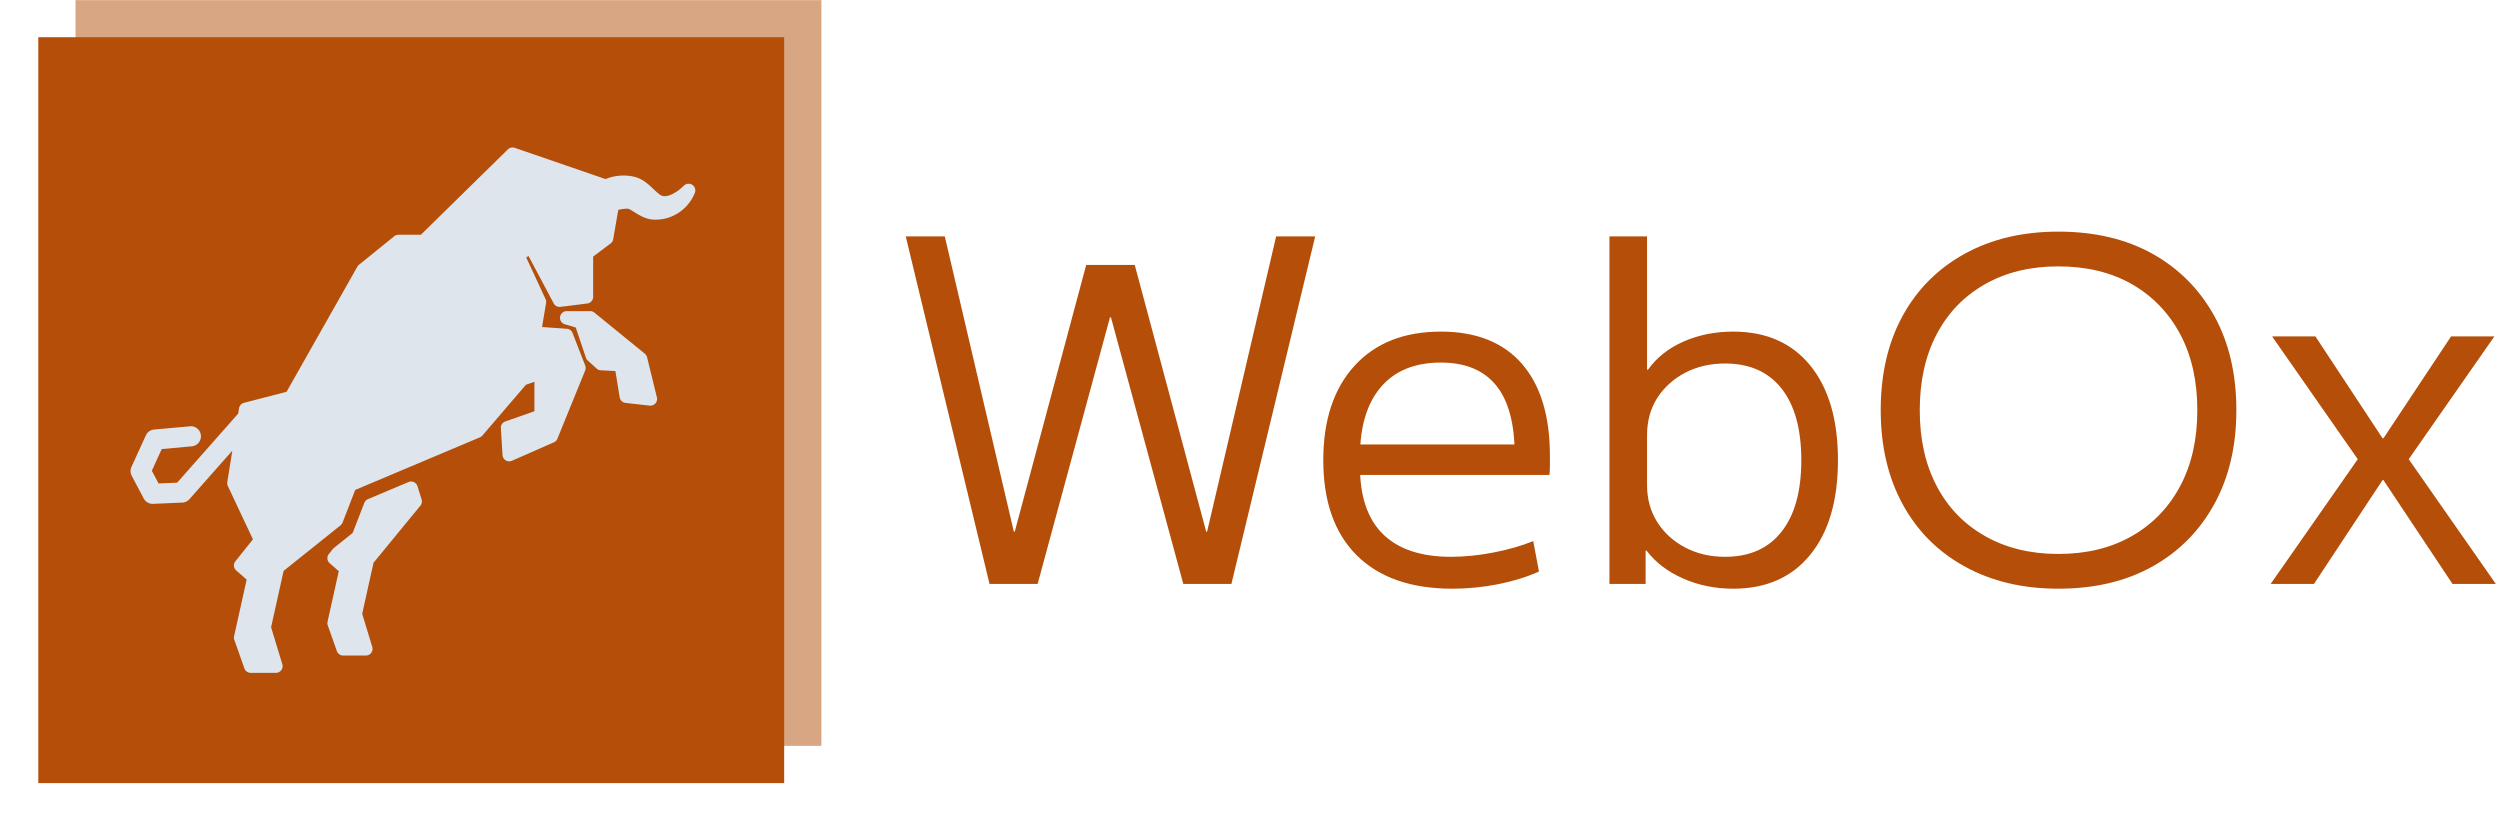 <svg xmlns="http://www.w3.org/2000/svg" version="1.1" xmlns:xlink="http://www.w3.org/1999/xlink" xmlns:svgjs="http://svgjs.dev/svgjs" width="2000" height="656" viewBox="0 0 2000 656"><g transform="matrix(1,0,0,1,-1.212,0.128)"><svg viewBox="0 0 396 130" data-background-color="#dee5ed" preserveAspectRatio="xMidYMid meet" height="656" width="2000" xmlns="http://www.w3.org/2000/svg" xmlns:xlink="http://www.w3.org/1999/xlink"><g id="tight-bounds" transform="matrix(1,0,0,1,0.24,-0.025)"><svg viewBox="0 0 395.52 130.051" height="130.051" width="395.52"><g><svg viewBox="0 0 620.52 204.033" height="130.051" width="395.52"><g transform="matrix(1,0,0,1,225,57.609)"><svg viewBox="0 0 395.52 88.814" height="88.814" width="395.52"><g id="textblocktransform"><svg viewBox="0 0 395.52 88.814" height="88.814" width="395.52" id="textblock"><g><svg viewBox="0 0 395.52 88.814" height="88.814" width="395.52"><g transform="matrix(1,0,0,1,0,0)"><svg width="395.52" viewBox="1.6 -37 166.99 37.5" height="88.814" data-palette-color="#b44e09"><path d="M15.45 0L10.4 0 1.6-36.5 5.7-36.5 12.95-5.5 13.05-5.5 20.55-33.5 25.65-33.5 33.15-5.5 33.25-5.5 40.5-36.5 44.6-36.5 35.8 0 30.75 0 23.15-28 23.05-28 15.45 0ZM59 0.5L59 0.5Q52.5 0.5 48.97-3 45.45-6.5 45.45-13L45.45-13Q45.45-19.3 48.72-22.9 52-26.5 57.8-26.5L57.8-26.5Q63.35-26.5 66.3-23.13 69.25-19.75 69.25-13.45L69.25-13.45Q69.25-12.95 69.25-12.4 69.25-11.85 69.2-11.45L69.2-11.45 47.6-11.45 47.6-14.65 66.3-14.65 65.55-13.6Q65.55-18.45 63.6-20.85 61.65-23.25 57.8-23.25L57.8-23.25Q53.7-23.25 51.5-20.68 49.3-18.1 49.3-13.35L49.3-13.35 49.3-12.35Q49.3-7.6 51.72-5.23 54.15-2.85 58.85-2.85L58.85-2.85Q61-2.85 63.32-3.3 65.65-3.75 67.5-4.5L67.5-4.5 68.1-1.3Q66.2-0.45 63.8 0.03 61.4 0.5 59 0.5ZM88.5 0.5L88.5 0.5Q85.65 0.5 83.22-0.58 80.8-1.65 79.4-3.5L79.4-3.5 79.3-3.5 79.3 0 75.5 0 75.5-36.5 79.45-36.5 79.45-22.5 79.55-22.5Q80.9-24.4 83.27-25.45 85.65-26.5 88.5-26.5L88.5-26.5Q93.7-26.5 96.6-22.93 99.5-19.35 99.5-13L99.5-13Q99.5-6.65 96.6-3.08 93.7 0.5 88.5 0.5ZM87.65-2.85L87.65-2.85Q91.5-2.85 93.57-5.48 95.65-8.1 95.65-13L95.65-13Q95.65-17.9 93.57-20.53 91.5-23.15 87.65-23.15L87.65-23.15Q85.3-23.15 83.45-22.18 81.6-21.2 80.52-19.53 79.45-17.85 79.45-15.6L79.45-15.6 79.45-10.4Q79.45-8.2 80.52-6.5 81.6-4.8 83.45-3.83 85.3-2.85 87.65-2.85ZM122.64 0.5L122.64 0.5Q117.04 0.5 112.82-1.83 108.59-4.15 106.29-8.38 103.99-12.6 103.99-18.25L103.99-18.25Q103.99-23.95 106.29-28.15 108.59-32.35 112.82-34.68 117.04-37 122.64-37L122.64-37Q128.34-37 132.52-34.68 136.69-32.35 139.02-28.15 141.34-23.95 141.34-18.25L141.34-18.25Q141.34-12.6 139.02-8.38 136.69-4.15 132.52-1.83 128.34 0.5 122.64 0.5ZM122.64-3.15L122.64-3.15Q127.09-3.15 130.37-5.03 133.64-6.9 135.44-10.28 137.24-13.65 137.24-18.25L137.24-18.25Q137.24-22.85 135.44-26.23 133.64-29.6 130.37-31.48 127.09-33.35 122.64-33.35L122.64-33.35Q118.24-33.35 114.94-31.48 111.64-29.6 109.87-26.23 108.09-22.85 108.09-18.25L108.09-18.25Q108.09-13.65 109.87-10.28 111.64-6.9 114.94-5.03 118.24-3.15 122.64-3.15ZM149.49 0L144.94 0 154.09-13.1 145.09-26 149.64-26 156.69-15.3 156.79-15.3 163.89-26 168.44-26 159.44-13.1 168.59 0 164.04 0 156.79-10.9 156.69-10.9 149.49 0Z" opacity="1" transform="matrix(1,0,0,1,0,0)" fill="#b44e09" class="wordmark-text-0" data-fill-palette-color="primary" id="text-0"></path></svg></g></svg></g></svg></g></svg></g><g><svg viewBox="0 0 204.033 204.033" height="204.033" width="204.033"><g><svg></svg></g><g id="icon-0"><svg viewBox="0 0 204.033 204.033" height="204.033" width="204.033"><g><rect width="185.519" height="185.519" x="9.257" y="9.257" fill="#b44e09" data-fill-palette-color="accent"></rect><rect width="185.519" height="185.519" x="18.514" y="1.7763568394002505e-15" fill="#b44e09" opacity="0.5" data-fill-palette-color="accent"></rect></g><g transform="matrix(1,0,0,1,26.449,26.449)"><svg viewBox="0 0 151.135 151.135" height="151.135" width="151.135"><g><svg xmlns="http://www.w3.org/2000/svg" xmlns:xlink="http://www.w3.org/1999/xlink" version="1.1" x="0" y="0" viewBox="4.75 4.75 90.5 90.5" enable-background="new 0 0 100 100" xml:space="preserve" height="151.135" width="151.135" class="icon-dxe-0" data-fill-palette-color="quaternary" id="dxe-0"><g display="none" fill="#dee5ed" data-fill-palette-color="quaternary"><path display="inline" fill="#dee5ed" d="M95 5V95H5V5zM95.25 4.75H4.75V95.25H95.25z" data-fill-palette-color="quaternary"></path></g><g fill="#dee5ed" data-fill-palette-color="quaternary"><g fill="#dee5ed" data-fill-palette-color="quaternary"><path d="M50.932 61.328A1 1 0 0 0 49.977 60.627 1 1 0 0 0 49.588 60.706L43.552 63.252A1 1 0 0 0 43.008 63.812L41.277 68.283 38.488 70.515A1 1 0 0 0 38.332 70.671L37.732 71.421A1 1 0 0 0 37.854 72.798L39.208 73.982 37.537 81.503A1 1 0 0 0 37.57 82.053L38.92 85.878A1 1 0 0 0 39.863 86.545H43.238A0.997 0.997 0 0 0 44.194 85.254L42.696 80.33 44.387 72.72 51.364 64.222A1 1 0 0 0 51.545 63.289zM85.127 42.124A1 1 0 0 0 84.787 41.586L77.286 35.474A1 1 0 0 0 76.654 35.249H73.154A1 1 0 0 0 72.872 37.208L74.498 37.686 76.019 42.193C76.074 42.355 76.169 42.5 76.296 42.615L77.609 43.803C77.779 43.957 77.997 44.048 78.227 44.06L80.406 44.176 81.045 48.087A1 1 0 0 0 81.92 48.919L85.504 49.323A1 1 0 0 0 86.588 48.092zM91.311 16.276H91.304L91.27 16.277A1 1 0 0 0 90.599 16.567L90.597 16.569H90.596L90.595 16.57C89.652 17.515 88.53 18.126 87.737 18.126A1.12 1.12 0 0 1 87.063 17.922C86.717 17.675 86.392 17.367 86.048 17.04 85.301 16.332 84.455 15.529 83.204 15.236A6.9 6.9 0 0 0 81.055 15.08L80.986 15.085A5 5 0 0 0 80.618 15.122 7 7 0 0 0 78.933 15.582L65.418 10.929A1 1 0 0 0 64.392 11.16L51.434 23.875H48.093A1 1 0 0 0 47.464 24.098L42.214 28.348A1 1 0 0 0 41.973 28.633L31.431 47.263 25.092 48.907C24.707 49.007 24.418 49.325 24.355 49.718L24.23 50.506 15.138 60.796 12.365 60.916 11.366 59.023 12.84 55.794 17.315 55.386A1.5 1.5 0 0 0 18.673 53.755 1.49 1.49 0 0 0 17.183 52.392L11.702 52.885A1.5 1.5 0 0 0 10.473 53.756L8.333 58.447C8.138 58.873 8.152 59.355 8.371 59.77L10.157 63.156A1.5 1.5 0 0 0 11.481 63.955L15.905 63.765C16.309 63.748 16.696 63.565 16.966 63.26L23.352 56.031 22.606 60.718A1 1 0 0 0 22.689 61.301L26.424 69.237 23.812 72.5A1 1 0 0 0 23.934 73.877L25.488 75.236 23.617 83.657A1 1 0 0 0 23.65 84.207L25.15 88.457A1 1 0 0 0 26.093 89.124H29.843A1 1 0 0 0 30.8 87.832L29.127 82.334 30.994 73.934 39.469 67.154A1 1 0 0 0 39.777 66.734L41.655 61.882 47.971 59.217 60.233 54.044A1 1 0 0 0 60.604 53.773L67.086 46.211 68.345 45.776V50.163L64.015 51.679A1 1 0 0 0 63.347 52.685L63.597 56.685A1 1 0 0 0 64.998 57.538L71.248 54.788A1 1 0 0 0 71.771 54.25L75.906 44.089C76.002 43.852 76.004 43.587 75.912 43.349L74.027 38.51A1 1 0 0 0 73.165 37.876L69.485 37.618 70.082 34.038A1 1 0 0 0 70.003 33.452L67.125 27.253 67.466 27.04 71.213 34.092A1 1 0 0 0 72.22 34.615L76.22 34.115A1 1 0 0 0 77.096 33.123V27.123L79.696 25.173A1 1 0 0 0 80.081 24.543L80.096 24.454 80.835 20.169A5 5 0 0 1 81.32 20.07C81.59 20.032 81.899 19.993 82.144 19.993 82.281 19.993 82.333 20.006 82.335 20.006 82.541 20.077 82.867 20.28 83.212 20.494 83.965 20.961 84.902 21.543 85.981 21.613A6.4 6.4 0 0 0 87.276 21.564C89.471 21.254 91.355 19.779 92.21 17.708A0.997 0.997 0 0 0 91.311 16.276M11.479 63.455V63.448z" fill="#dee5ed" data-fill-palette-color="quaternary"></path></g></g></svg></g></svg></g></svg></g></svg></g></svg></g><defs></defs></svg><rect width="395.52" height="130.051" fill="none" stroke="none" visibility="hidden"></rect></g></svg></g></svg>